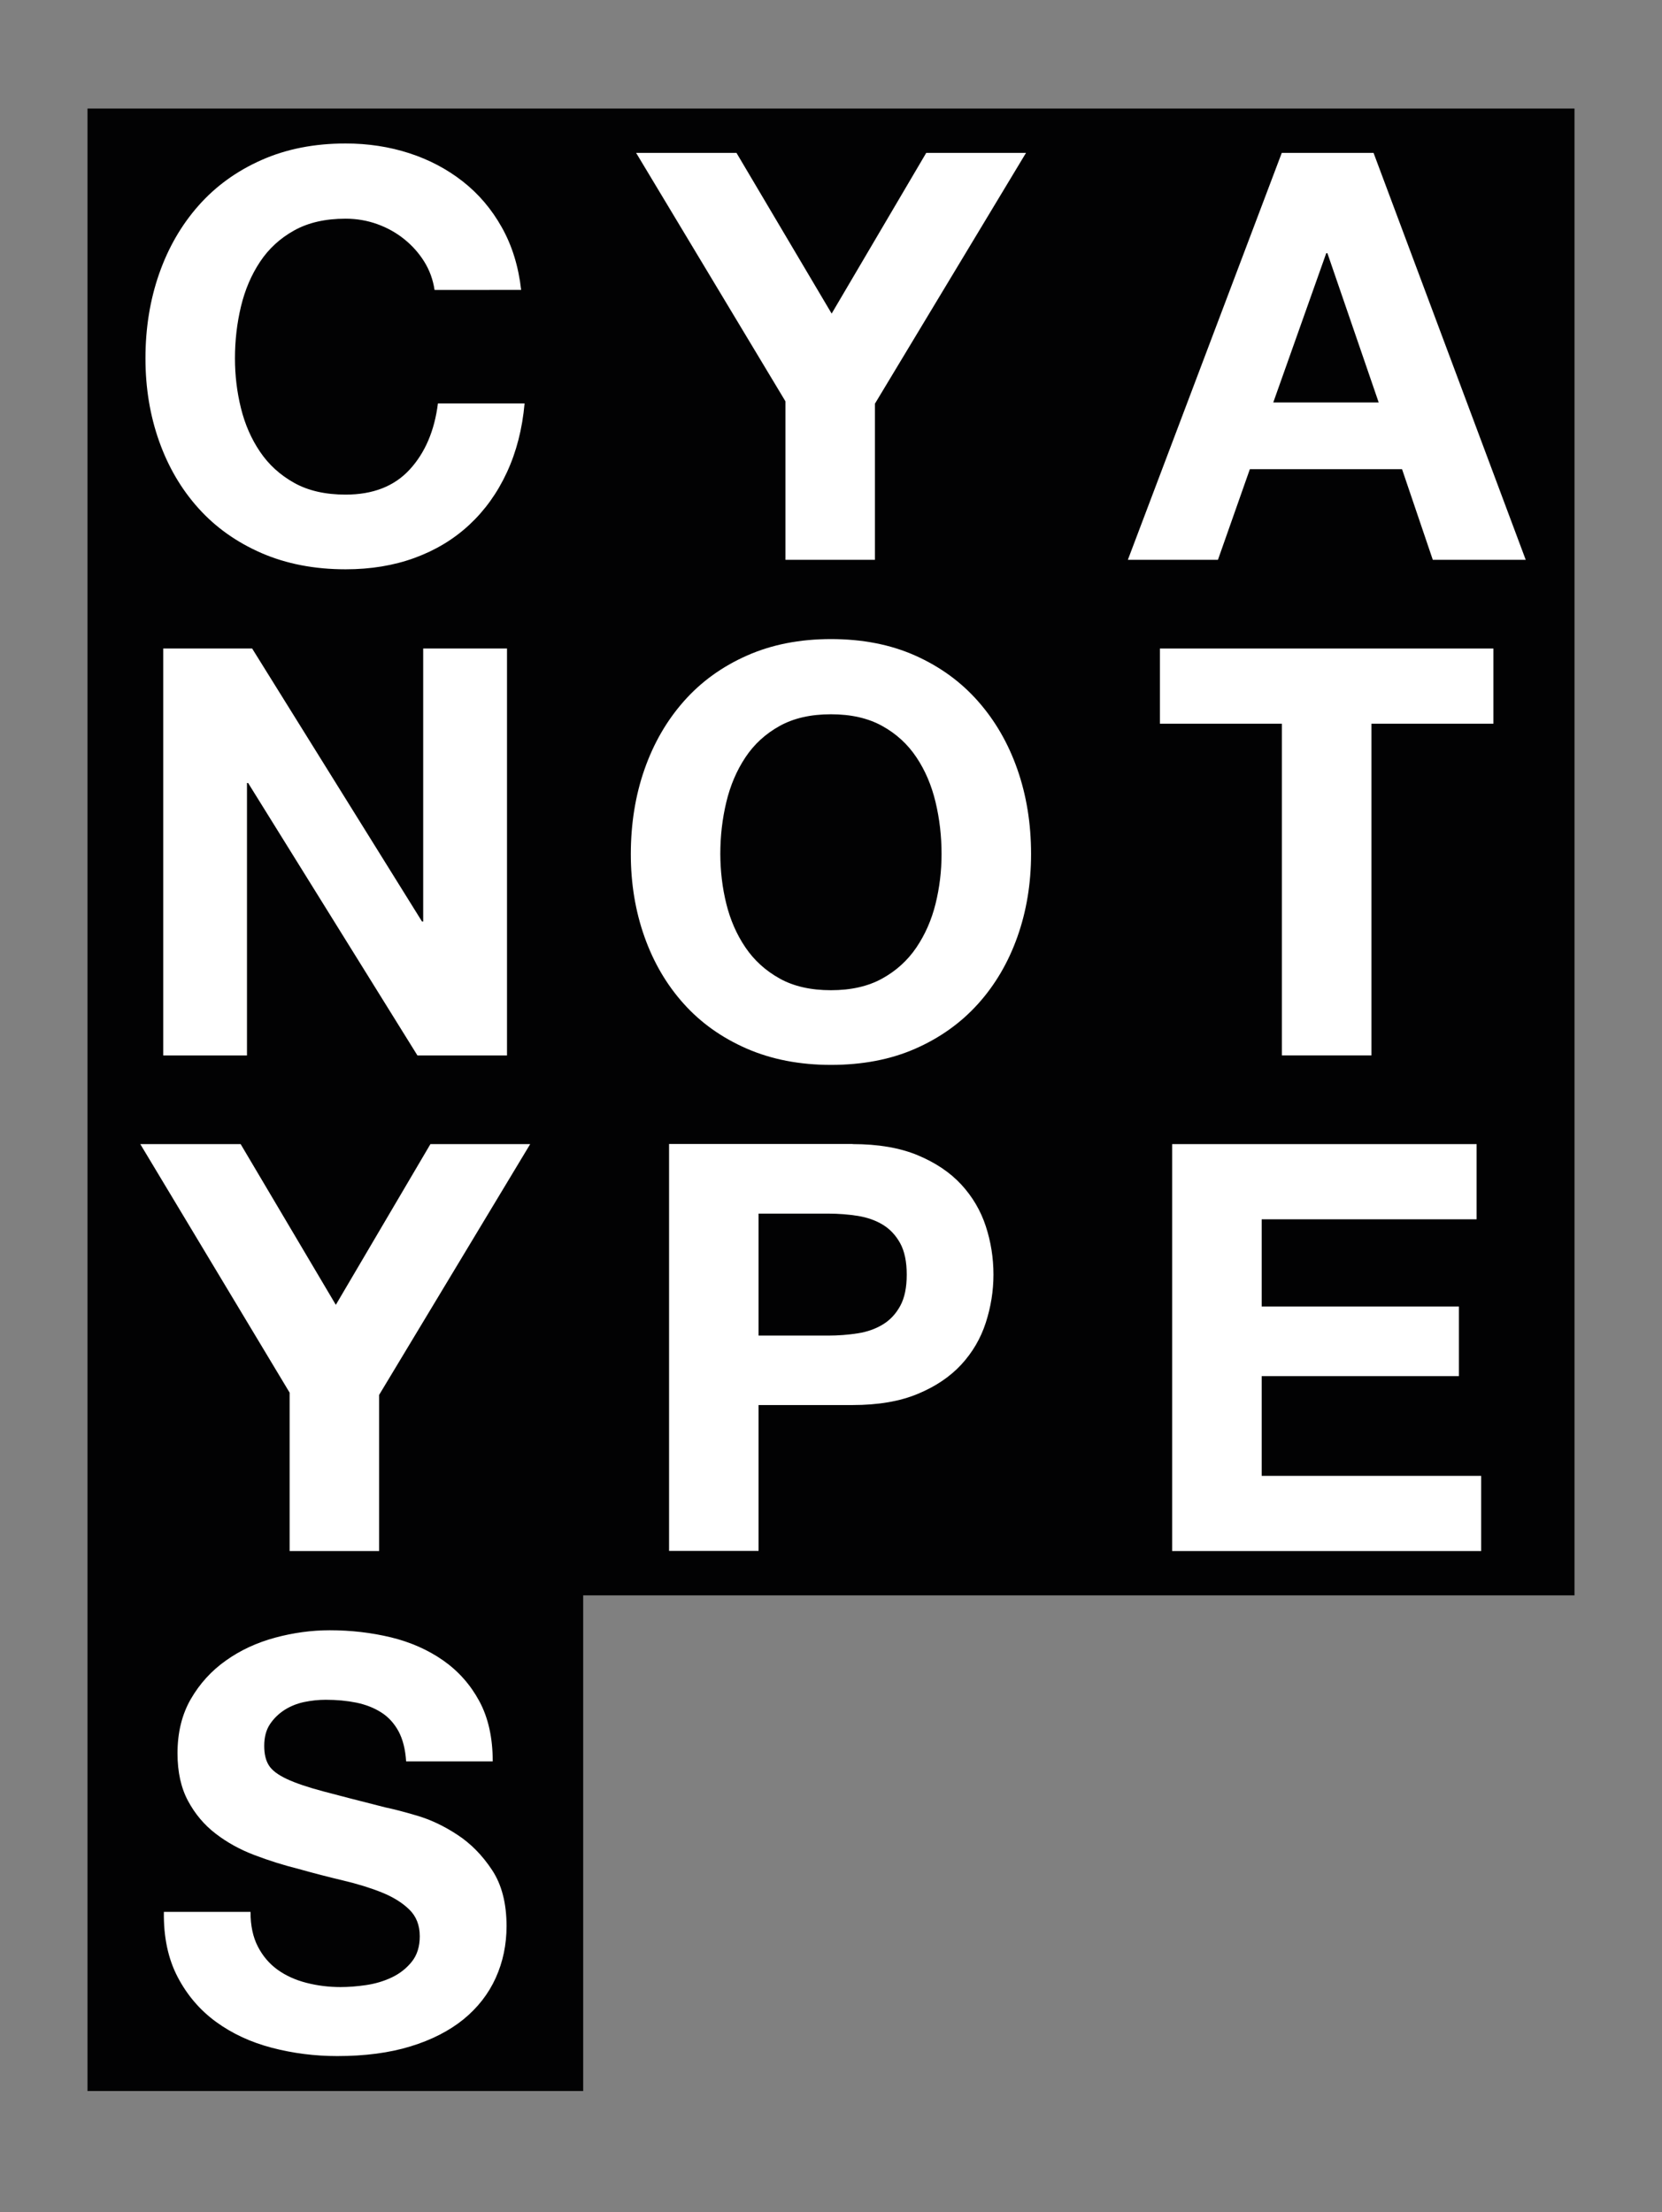 <?xml version="1.0" encoding="utf-8"?>
<!-- Generator: Adobe Illustrator 27.0.0, SVG Export Plug-In . SVG Version: 6.00 Build 0)  -->
<svg version="1.1" id="Laag_1" xmlns="http://www.w3.org/2000/svg" xmlns:xlink="http://www.w3.org/1999/xlink" x="0px" y="0px"
	 viewBox="0 0 257.2 342.39" style="enable-background:new 0 0 257.2 342.39;" xml:space="preserve">
<rect x="0" y="0" width="257.2" height="342.39" fill="#808080" stroke="none"/>
<style type="text/css">
	.st0{fill:#020203;}
	.st1{fill:#FFFFFF;}
</style>
<polygon class="st0" points="166.97,16.8 166.95,16.8 90.25,16.8 13.54,16.8 13.54,93.51 13.54,170.23 13.54,246.94 13.54,323.66 
	90.25,323.66 90.25,246.94 166.95,246.94 166.97,246.94 243.66,246.94 243.66,170.23 243.66,93.51 243.66,16.8 "/>
<g>
	<path class="st1" d="M65.66,40.51c-0.82-1.32-1.85-2.48-3.09-3.48c-1.24-1-2.63-1.78-4.19-2.34c-1.56-0.56-3.19-0.84-4.9-0.84
		c-3.12,0-5.76,0.6-7.94,1.81c-2.18,1.21-3.94,2.82-5.29,4.85c-1.35,2.03-2.34,4.34-2.96,6.93c-0.62,2.59-0.93,5.26-0.93,8.03
		c0,2.65,0.31,5.22,0.93,7.72c0.62,2.5,1.6,4.75,2.96,6.75c1.35,2,3.12,3.6,5.29,4.81c2.17,1.21,4.82,1.81,7.94,1.81
		c4.23,0,7.54-1.29,9.92-3.88c2.38-2.59,3.84-6,4.37-10.23h13.41c-0.35,3.94-1.27,7.5-2.74,10.67c-1.47,3.18-3.41,5.88-5.82,8.12
		c-2.41,2.24-5.24,3.94-8.47,5.12c-3.24,1.18-6.79,1.76-10.67,1.76c-4.82,0-9.16-0.84-13.01-2.51c-3.85-1.68-7.1-3.98-9.75-6.93
		c-2.65-2.94-4.68-6.4-6.09-10.37c-1.41-3.97-2.12-8.25-2.12-12.84c0-4.7,0.71-9.07,2.12-13.1c1.41-4.03,3.44-7.54,6.09-10.54
		c2.65-3,5.89-5.35,9.75-7.06c3.85-1.71,8.19-2.56,13.01-2.56c3.47,0,6.75,0.5,9.84,1.5c3.09,1,5.85,2.46,8.29,4.37
		c2.44,1.91,4.46,4.28,6.04,7.1c1.59,2.82,2.59,6.06,3,9.7H67.25C67.01,43.29,66.48,41.83,65.66,40.51z"/>
</g>
<g>
	<path class="st1" d="M98.44,23.66h15.53l14.73,24.88l14.64-24.88h15.44l-23.38,38.82v24.17h-13.85V62.12L98.44,23.66z"/>
</g>
<g>
	<path class="st1" d="M212.56,23.66l23.55,62.99h-14.38l-4.76-14.03h-23.55l-4.94,14.03h-13.94l23.82-62.99H212.56z M213.36,62.3
		l-7.94-23.11h-0.18l-8.2,23.11H213.36z"/>
</g>
<g>
	<path class="st1" d="M39.02,100.38l26.29,42.26h0.18v-42.26h12.97v62.99H64.6L38.4,121.2h-0.18v42.17H25.26v-62.99H39.02z"/>
</g>
<g>
	<path class="st1" d="M99.74,119.08c1.41-4.03,3.44-7.54,6.09-10.54c2.65-3,5.89-5.35,9.75-7.06c3.85-1.71,8.19-2.56,13.01-2.56
		c4.88,0,9.23,0.85,13.06,2.56c3.82,1.71,7.06,4.06,9.7,7.06c2.65,3,4.68,6.51,6.09,10.54c1.41,4.03,2.12,8.4,2.12,13.1
		c0,4.59-0.71,8.87-2.12,12.84s-3.44,7.43-6.09,10.37c-2.65,2.94-5.88,5.25-9.7,6.93c-3.82,1.68-8.17,2.51-13.06,2.51
		c-4.82,0-9.16-0.84-13.01-2.51c-3.85-1.68-7.1-3.98-9.75-6.93c-2.65-2.94-4.68-6.4-6.09-10.37c-1.41-3.97-2.12-8.25-2.12-12.84
		C97.63,127.47,98.33,123.11,99.74,119.08z M112.4,139.9c0.62,2.5,1.6,4.75,2.96,6.75c1.35,2,3.12,3.6,5.29,4.81
		c2.17,1.21,4.82,1.81,7.94,1.81c3.12,0,5.76-0.6,7.94-1.81c2.17-1.2,3.94-2.81,5.29-4.81c1.35-2,2.34-4.25,2.96-6.75
		c0.62-2.5,0.93-5.07,0.93-7.72c0-2.76-0.31-5.44-0.93-8.03c-0.62-2.59-1.6-4.9-2.96-6.93c-1.35-2.03-3.12-3.65-5.29-4.85
		c-2.18-1.21-4.82-1.81-7.94-1.81c-3.12,0-5.76,0.6-7.94,1.81c-2.18,1.21-3.94,2.82-5.29,4.85c-1.35,2.03-2.34,4.34-2.96,6.93
		c-0.62,2.59-0.93,5.26-0.93,8.03C111.48,134.83,111.78,137.4,112.4,139.9z"/>
</g>
<g>
	<path class="st1" d="M179.5,112.02v-11.64h51.61v11.64h-18.88v51.34h-13.85v-51.34H179.5z"/>
</g>
<g>
	<path class="st1" d="M21.71,177.09h15.53l14.73,24.88l14.64-24.88h15.44l-23.38,38.82v24.17H44.82v-24.52L21.71,177.09z"/>
</g>
<g>
	<path class="st1" d="M131.95,177.09c3.94,0,7.29,0.57,10.06,1.72c2.76,1.15,5.01,2.66,6.75,4.54c1.73,1.88,3,4.03,3.79,6.44
		c0.79,2.41,1.19,4.91,1.19,7.5c0,2.53-0.4,5.01-1.19,7.45c-0.79,2.44-2.06,4.6-3.79,6.48c-1.74,1.88-3.99,3.4-6.75,4.54
		c-2.76,1.15-6.12,1.72-10.06,1.72h-14.56v22.58h-13.85v-62.99H131.95z M128.15,206.73c1.59,0,3.12-0.12,4.59-0.35
		c1.47-0.23,2.76-0.69,3.88-1.37c1.12-0.68,2.01-1.63,2.69-2.87c0.68-1.24,1.01-2.85,1.01-4.85c0-2-0.34-3.62-1.01-4.85
		c-0.68-1.23-1.57-2.19-2.69-2.87c-1.12-0.68-2.41-1.13-3.88-1.37c-1.47-0.23-3-0.35-4.59-0.35h-10.76v18.88H128.15z"/>
</g>
<g>
	<path class="st1" d="M228.51,177.09v11.64h-33.26v13.5h30.52V213h-30.52v15.44h33.96v11.64H181.4v-62.99H228.51z"/>
</g>
<g>
	<path class="st1" d="M39.91,301.31c0.76,1.47,1.78,2.66,3.04,3.57c1.26,0.91,2.75,1.59,4.46,2.03c1.71,0.44,3.47,0.66,5.29,0.66
		c1.23,0,2.56-0.1,3.97-0.31c1.41-0.21,2.73-0.6,3.97-1.19c1.24-0.59,2.26-1.4,3.09-2.43c0.82-1.03,1.23-2.34,1.23-3.93
		c0-1.71-0.54-3.09-1.63-4.15c-1.09-1.06-2.51-1.94-4.28-2.65s-3.76-1.32-6-1.85c-2.24-0.53-4.5-1.12-6.79-1.76
		c-2.35-0.59-4.65-1.31-6.88-2.16c-2.24-0.85-4.23-1.95-6-3.31c-1.76-1.35-3.19-3.04-4.28-5.07c-1.09-2.03-1.63-4.48-1.63-7.37
		c0-3.23,0.69-6.04,2.07-8.42c1.38-2.38,3.19-4.37,5.43-5.95c2.23-1.59,4.76-2.76,7.59-3.53c2.82-0.76,5.65-1.15,8.47-1.15
		c3.29,0,6.45,0.37,9.48,1.1c3.03,0.74,5.72,1.93,8.07,3.57c2.35,1.65,4.22,3.75,5.6,6.31c1.38,2.56,2.07,5.66,2.07,9.31H62.85
		c-0.12-1.88-0.52-3.44-1.19-4.68c-0.68-1.23-1.57-2.21-2.69-2.91c-1.12-0.71-2.4-1.2-3.84-1.5c-1.44-0.29-3.01-0.44-4.72-0.44
		c-1.12,0-2.24,0.12-3.35,0.35c-1.12,0.24-2.13,0.65-3.04,1.23c-0.91,0.59-1.66,1.32-2.25,2.21s-0.88,2-0.88,3.35
		c0,1.24,0.23,2.24,0.71,3c0.47,0.77,1.4,1.47,2.78,2.12c1.38,0.65,3.29,1.29,5.73,1.94c2.44,0.65,5.63,1.47,9.57,2.47
		c1.18,0.24,2.81,0.66,4.9,1.28c2.09,0.62,4.16,1.6,6.22,2.96c2.06,1.35,3.84,3.16,5.34,5.43c1.5,2.26,2.25,5.16,2.25,8.69
		c0,2.88-0.56,5.56-1.68,8.03c-1.12,2.47-2.78,4.6-4.98,6.4c-2.21,1.79-4.94,3.19-8.2,4.19c-3.26,1-7.04,1.5-11.34,1.5
		c-3.47,0-6.84-0.43-10.1-1.28c-3.26-0.85-6.15-2.19-8.65-4.01c-2.5-1.82-4.49-4.15-5.96-6.97c-1.47-2.82-2.18-6.18-2.12-10.06
		h13.41C38.76,298.05,39.15,299.84,39.91,301.31z"/>
</g>
</svg>
